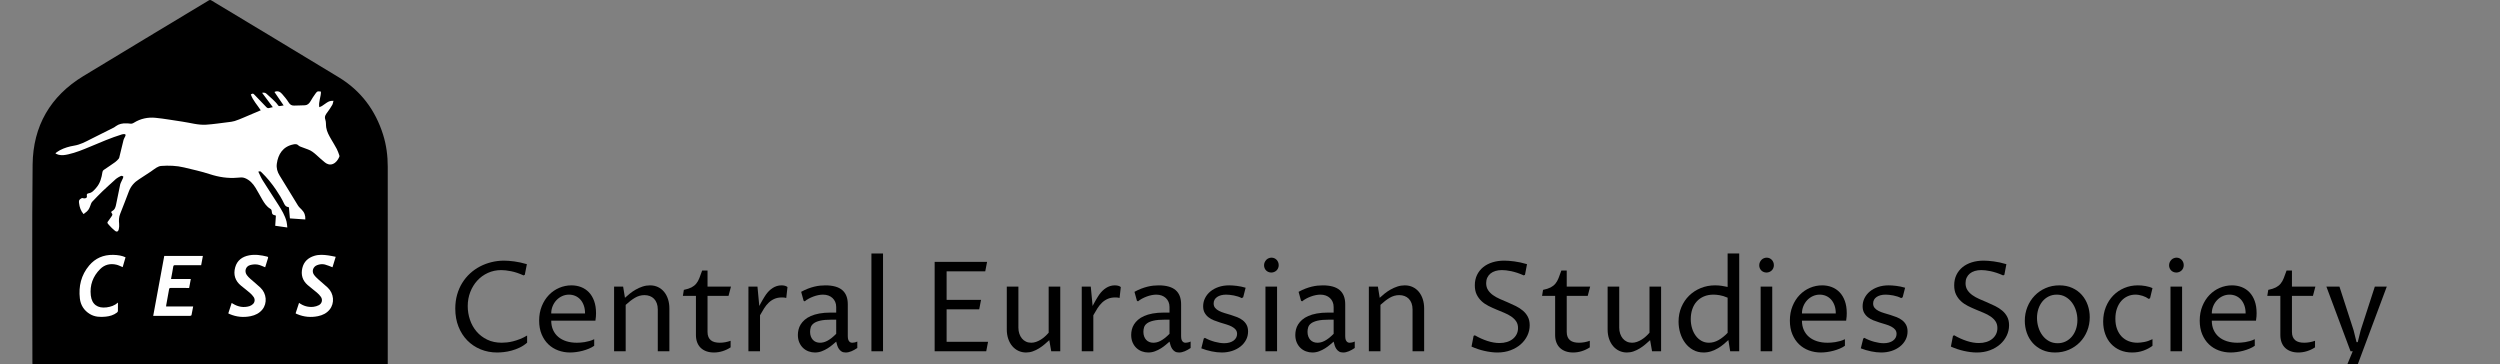 <?xml version="1.0" encoding="UTF-8"?> <!-- Generator: Adobe Illustrator 16.0.0, SVG Export Plug-In . SVG Version: 6.00 Build 0) --> <svg xmlns="http://www.w3.org/2000/svg" xmlns:xlink="http://www.w3.org/1999/xlink" id="Layer_1" x="0px" y="0px" width="1000px" height="145.796px" viewBox="-428.896 0 1000 145.796" xml:space="preserve"><rect x="-428.896" y="0" width="1000" height="145.796" fill="#808080" stroke="none"/> <g id="Layer_2" display="none"> </g> <g id="Layer_3"> <path d="M-273.796,145.796c-47.406,0-94.733,0-142.098,0c-0.014-0.199-0.037-0.375-0.037-0.549 c0.001-26.479-0.203-52.961,0.085-79.438c0.166-15.352,7.052-27.326,20.276-35.365c16.683-10.14,33.434-20.168,50.148-30.257 c0.415-0.25,0.698-0.25,1.111,0c16.988,10.254,34.016,20.445,50.969,30.756c8.799,5.352,14.605,13.125,17.689,22.933 c1.317,4.189,1.859,8.497,1.858,12.883c-0.005,26.1-0.003,52.198-0.003,78.298C-273.796,145.277-273.796,145.496-273.796,145.796z"></path> </g> <g id="Layer_4"> <path fill="#FFFFFF" d="M-406.658,61.22c0.021,0.083,0.042,0.166,0.063,0.248c0.404,0.153,0.796,0.353,1.213,0.451 c1.277,0.302,2.542,0.092,3.793-0.188c3.028-0.679,5.885-1.862,8.733-3.055c4.208-1.762,8.394-3.583,12.763-4.93 c0.206-0.063,0.426-0.108,0.641-0.113c0.819-0.018,0.956,0.169,0.642,0.902c-0.203,0.475-0.533,0.911-0.659,1.402 c-0.564,2.196-1.073,4.406-1.609,6.609c-0.073,0.301-0.104,0.659-0.289,0.875c-0.439,0.513-0.911,1.023-1.455,1.415 c-1.49,1.071-3.021,2.085-4.542,3.111c-0.316,0.213-0.485,0.447-0.547,0.854c-0.342,2.248-0.891,4.441-2.422,6.214 c-0.851,0.984-1.673,2.086-3.101,2.293c-0.658,0.096-0.822,0.445-0.711,1.023c0.113,0.59-0.136,0.916-0.716,0.984 c-0.232,0.027-0.5,0.063-0.701-0.023c-0.521-0.224-0.842,0.047-1.229,0.326c-0.614,0.439-0.548,0.99-0.475,1.631 c0.185,1.623,0.682,3.096,1.798,4.389c0.46-0.364,0.911-0.693,1.33-1.059c0.899-0.783,1.217-1.892,1.614-2.957 c0.115-0.311,0.248-0.647,0.47-0.881c1.364-1.428,2.724-2.861,4.147-4.229c1.535-1.476,3.136-2.882,4.711-4.315 c0.334-0.304,0.651-0.638,1.024-0.886c0.538-0.359,1.099-0.705,1.694-0.948c0.235-0.096,0.629,0.041,0.87,0.196 c0.087,0.057-0.017,0.5-0.116,0.731c-0.273,0.642-0.594,1.262-0.887,1.896c-0.083,0.179-0.155,0.368-0.195,0.56 c-0.547,2.635-1.115,5.266-1.618,7.907c-0.218,1.149-0.493,2.202-1.645,2.788c-0.374,0.191-0.408,0.546-0.119,0.842 c0.383,0.391,0.256,0.76,0.014,1.125c-0.373,0.566-0.745,1.137-1.161,1.672c-0.747,0.961-0.8,0.985,0.024,1.903 c0.754,0.84,1.548,1.665,2.436,2.354c0.709,0.552,1.301,0.283,1.49-0.61c0.151-0.711,0.218-1.472,0.144-2.19 c-0.142-1.386-0.121-2.692,0.429-4.029c1.235-3.002,2.333-6.061,3.52-9.082c0.792-2.016,2.165-3.55,4-4.7 c1.604-1.007,3.176-2.064,4.751-3.116c0.763-0.51,1.47-1.11,2.261-1.567c0.555-0.32,1.199-0.624,1.822-0.669 c3.08-0.223,6.159-0.133,9.174,0.595c3.444,0.832,6.921,1.587,10.283,2.686c3.651,1.194,7.312,1.76,11.131,1.418 c0.978-0.088,1.95-0.243,2.946,0.159c1.919,0.776,3.214,2.194,4.251,3.886c0.938,1.529,1.771,3.123,2.675,4.674 c0.838,1.436,1.74,2.834,3.213,3.713c0.372,0.224,0.523,0.48,0.568,0.89c0.146,1.34,0.277,1.476,1.568,1.799 c0.031,0.009,0.057,0.05,0.11,0.101c-0.087,1.318-0.175,2.66-0.265,4.008c1.633,0.232,3.148,0.449,4.836,0.688 c-0.104-0.839-0.114-1.62-0.305-2.356c-0.635-2.467-1.945-4.622-3.291-6.746c-2.082-3.285-4.237-6.524-6.299-9.822 c-0.666-1.064-1.137-2.253-1.712-3.417c0.798-0.191,0.8-0.192,1.263,0.253c2.213,2.124,4.136,4.499,5.849,7.028 c1.183,1.743,2.304,3.558,3.188,5.462c0.422,0.908,0.871,1.352,1.782,1.449c0.017,0.002,0.029,0.023,0.179,0.152 c0.119,1.354,0.248,2.834,0.383,4.363c2.045,0.143,4.087,0.283,6.166,0.428c0.098-1.572-0.362-2.848-1.432-3.916 c-0.533-0.533-1.123-1.052-1.515-1.684c-2.46-3.969-4.837-7.987-7.313-11.942c-0.938-1.495-1.371-3.041-1.136-4.772 c0.511-3.742,2.402-6.861,6.622-7.712c0.754-0.151,1.436-0.222,2.032,0.417c0.22,0.236,0.56,0.385,0.868,0.507 c0.978,0.383,1.962,0.75,2.953,1.095c1.295,0.452,2.324,1.296,3.33,2.186c1.148,1.019,2.26,2.087,3.465,3.034 c0.91,0.713,2.013,1.063,3.152,0.589c1.287-0.535,2.021-1.639,2.575-2.863c0.074-0.164,0.067-0.409,0.004-0.582 c-0.313-0.856-0.591-1.738-1.013-2.542c-0.686-1.306-1.475-2.557-2.213-3.835c-0.868-1.505-1.747-3.015-2.021-4.762 c-0.164-1.042-0.005-2.177-0.352-3.141c-0.487-1.352,0.217-2.138,0.893-3.059c0.67-0.915,1.311-1.859,1.872-2.842 c0.269-0.467,0.323-1.055,0.487-1.631c-1.122-0.098-1.941,0.232-2.7,0.747c-0.644,0.438-1.265,0.91-1.921,1.328 c-0.316,0.202-0.689,0.313-1.053,0.472c-0.375-2.207,0.709-4.162,0.66-6.228c-1.321-0.195-1.392-0.249-2.115,0.692 c-0.774,1.005-1.428,2.109-2.079,3.203c-0.513,0.86-1.179,1.498-2.19,1.564c-1.392,0.091-2.793,0.043-4.186,0.122 c-1.081,0.06-1.771-0.307-2.361-1.278c-0.738-1.216-1.691-2.313-2.626-3.397c-0.81-0.938-1.829-1.357-3.038-0.768 c1.198,1.754,2.407,3.524,3.682,5.389c-0.685,0.112-1.17,0.217-1.661,0.259c-0.161,0.014-0.404-0.088-0.492-0.217 c-1.271-1.859-3.093-3.16-4.681-4.699c-0.512-0.496-1.016-0.507-1.791-0.399c1.459,1.952,2.855,3.821,4.295,5.746 c-0.526,0.12-0.961,0.182-1.368,0.32c-0.528,0.179-0.888,0.013-1.254-0.375c-1.523-1.611-3.075-3.194-4.608-4.796 c-0.676-0.707-0.699-0.721-1.568-0.238c0.832,2.399,2.608,4.217,3.974,6.349c-0.251,0.098-0.437,0.163-0.614,0.24 c-2.087,0.89-4.169,1.794-6.263,2.668c-1.17,0.489-2.341,0.997-3.55,1.37c-0.868,0.268-1.797,0.362-2.707,0.474 c-2.891,0.356-5.774,0.795-8.676,0.994c-3.259,0.223-6.402-0.779-9.598-1.23c-3.573-0.504-7.127-1.181-10.714-1.527 c-3.005-0.291-5.93,0.311-8.552,1.934c-0.515,0.319-0.984,0.517-1.601,0.397c-0.486-0.094-0.995-0.077-1.494-0.101 c-1.517-0.071-2.94,0.211-4.197,1.12c-0.257,0.186-0.503,0.397-0.783,0.538c-3.116,1.566-6.254,3.09-9.354,4.689 c-2.091,1.08-4.144,2.166-6.526,2.558c-1.98,0.326-3.933,0.889-5.73,1.84C-405.547,60.402-406.089,60.837-406.658,61.22z M-360.483,111.591c0.306-1.678,0.628-3.28,0.876-4.896c0.081-0.528,0.292-0.62,0.771-0.618c3.22,0.021,6.439,0.012,9.658,0.012 c0.236,0,0.471,0,0.743,0c0.235-1.262,0.461-2.469,0.694-3.717c-5.183,0-10.293,0-15.453,0c-1.472,7.983-2.94,15.951-4.42,23.982 c0.266,0,0.482,0,0.699,0c1.7,0,3.399,0,5.099,0c2.979,0,5.959,0.006,8.938-0.012c0.203-0.002,0.554-0.15,0.584-0.287 c0.25-1.12,0.441-2.256,0.663-3.454c-3.642,0-7.213,0-10.826,0c0.023-0.239,0.028-0.418,0.06-0.592 c0.378-2.082,0.778-4.161,1.128-6.249c0.076-0.451,0.223-0.586,0.677-0.58c2.239,0.021,4.479,0.01,6.718,0.01 c0.212,0,0.424,0,0.641,0c0.229-1.232,0.442-2.384,0.667-3.6c-1.376,0-2.673,0-3.97,0 C-357.831,111.591-359.126,111.591-360.483,111.591z M-322.827,106.906c0.345-1.13,0.709-2.388,1.122-3.63 c0.133-0.399,0.014-0.549-0.345-0.637c-2.365-0.581-4.761-0.964-7.181-0.504c-2.75,0.522-4.814,1.997-5.588,4.801 c-0.804,2.914-0.033,5.41,2.346,7.347c1.18,0.959,2.393,1.877,3.541,2.87c0.568,0.49,1.101,1.058,1.516,1.681 c0.605,0.905,0.465,2.086-0.311,2.801c-0.397,0.367-0.908,0.689-1.424,0.841c-2.317,0.675-4.502,0.271-6.549-0.978 c-0.162-0.1-0.326-0.201-0.523-0.322c-0.465,1.426-0.907,2.787-1.36,4.176c0.21,0.104,0.382,0.202,0.563,0.279 c2.711,1.156,5.519,1.426,8.396,0.836c1.847-0.377,3.487-1.18,4.692-2.682c2.02-2.518,1.691-6.365-0.782-8.718 c-1.317-1.252-2.75-2.382-4.106-3.595c-0.488-0.438-0.962-0.913-1.342-1.444c-1.082-1.515-0.464-3.5,1.325-3.999 c0.937-0.261,1.994-0.355,2.946-0.207C-324.857,105.983-323.881,106.516-322.827,106.906z M-310.646,125.308 c0.099,0.08,0.139,0.127,0.189,0.152c0.143,0.069,0.288,0.137,0.436,0.197c2.695,1.141,5.485,1.393,8.34,0.807 c1.824-0.375,3.455-1.164,4.647-2.646c2.054-2.55,1.724-6.408-0.765-8.763c-1.161-1.099-2.426-2.085-3.607-3.162 c-0.676-0.616-1.371-1.246-1.896-1.983c-0.991-1.402-0.377-3.22,1.229-3.844c1.01-0.393,2.086-0.521,3.122-0.266 c1.027,0.257,2.002,0.719,3.052,1.107c0.389-1.27,0.813-2.652,1.281-4.184c-1.015-0.195-1.96-0.416-2.917-0.555 c-1.888-0.272-3.784-0.41-5.646,0.172c-2.461,0.771-4.182,2.305-4.786,4.888c-0.624,2.66,0.045,4.96,2.112,6.772 c1.201,1.055,2.504,1.992,3.715,3.035c0.6,0.518,1.186,1.092,1.621,1.744c0.771,1.158,0.387,2.656-0.846,3.293 c-0.656,0.34-1.414,0.576-2.148,0.657c-2.082,0.229-4-0.304-5.769-1.583C-309.745,122.562-310.191,123.921-310.646,125.308z M-381.713,121.039c-1.317,1.166-2.853,1.688-4.53,1.908c-3.593,0.473-5.921-1.176-6.333-4.771 c-0.468-4.094,0.844-7.665,3.764-10.569c1.791-1.78,4.035-2.301,6.478-1.733c0.854,0.196,1.651,0.639,2.51,0.982 c0.374-1.292,0.759-2.621,1.139-3.934c-1.289-0.627-2.995-0.949-4.993-0.976c-3.844-0.049-7.074,1.306-9.562,4.269 c-3.21,3.824-4.263,8.303-3.713,13.166c0.302,2.674,1.661,4.811,4.002,6.232c1.962,1.193,4.129,1.276,6.328,1.051 c1.629-0.168,3.179-0.61,4.504-1.629c0.183-0.142,0.382-0.396,0.389-0.604C-381.693,123.333-381.713,122.234-381.713,121.039z"></path> </g> <g> <path d="M-218.048,137.067c-0.912,0.798-1.904,1.452-2.979,1.966c-1.074,0.512-2.157,0.915-3.247,1.208 c-1.091,0.293-2.136,0.492-3.137,0.599c-1.001,0.105-1.884,0.158-2.649,0.158c-2.36,0-4.558-0.42-6.592-1.258 c-2.035-0.838-3.805-2.021-5.31-3.552c-1.506-1.53-2.686-3.373-3.54-5.53c-0.854-2.156-1.282-4.561-1.282-7.214 c0-1.985,0.244-3.841,0.732-5.566s1.172-3.296,2.051-4.712s1.92-2.678,3.125-3.784c1.204-1.106,2.531-2.038,3.979-2.796 c1.448-0.756,2.986-1.334,4.614-1.732c1.627-0.398,3.296-0.599,5.005-0.599c1.123,0,2.474,0.103,4.053,0.306 c1.579,0.203,3.271,0.573,5.078,1.11l-0.83,4.248l-0.488,0.244c-1.791-0.813-3.455-1.371-4.993-1.673 c-1.538-0.301-2.844-0.451-3.918-0.451c-1.953,0-3.752,0.379-5.396,1.135c-1.644,0.758-3.06,1.791-4.248,3.102 c-1.188,1.311-2.116,2.836-2.783,4.577c-0.667,1.741-1.001,3.597-1.001,5.566c0,1.888,0.297,3.716,0.891,5.481 c0.594,1.766,1.469,3.328,2.625,4.688c1.155,1.359,2.58,2.449,4.272,3.271c1.692,0.822,3.638,1.232,5.835,1.232 c0.635,0,1.334-0.041,2.1-0.122c0.765-0.081,1.579-0.231,2.441-0.452c0.862-0.219,1.766-0.512,2.71-0.879 c0.944-0.365,1.904-0.842,2.881-1.428V137.067z"></path> <path d="M-191.217,138.312c-0.619,0.439-1.331,0.826-2.136,1.16s-1.64,0.614-2.502,0.842c-0.863,0.228-1.729,0.398-2.6,0.513 c-0.871,0.114-1.681,0.171-2.429,0.171c-1.66,0-3.239-0.277-4.736-0.83c-1.498-0.553-2.808-1.367-3.931-2.441 s-2.019-2.404-2.686-3.992c-0.667-1.586-1.001-3.413-1.001-5.48c0-2.132,0.354-4.068,1.062-5.811 c0.708-1.741,1.656-3.227,2.844-4.455c1.188-1.229,2.559-2.178,4.114-2.845c1.554-0.667,3.186-1.001,4.895-1.001 c1.383,0,2.673,0.232,3.87,0.695c1.196,0.465,2.238,1.16,3.125,2.088c0.887,0.928,1.583,2.088,2.087,3.479 c0.504,1.393,0.757,3.016,0.757,4.871c0,0.375-0.017,0.822-0.049,1.343c-0.033,0.521-0.098,1.066-0.195,1.636h-17.676 c0,1.4,0.248,2.648,0.745,3.748c0.496,1.098,1.196,2.025,2.1,2.783c0.903,0.756,1.981,1.33,3.235,1.721 c1.253,0.391,2.637,0.586,4.15,0.586c0.374,0,0.83-0.016,1.367-0.049c0.537-0.032,1.115-0.098,1.733-0.195 c0.618-0.098,1.261-0.24,1.929-0.428c0.667-0.187,1.31-0.435,1.929-0.744V138.312z M-194.879,125.373 c0-1.221-0.171-2.299-0.513-3.234s-0.806-1.722-1.392-2.356s-1.266-1.114-2.039-1.44c-0.773-0.325-1.599-0.488-2.478-0.488 c-0.977,0-1.896,0.199-2.759,0.598c-0.863,0.399-1.616,0.94-2.258,1.624c-0.643,0.684-1.152,1.481-1.526,2.393 c-0.375,0.911-0.562,1.88-0.562,2.905H-194.879z"></path> <path d="M-183.258,114.63h3.613l0.732,4.492c0.569-0.537,1.221-1.099,1.953-1.685s1.526-1.123,2.38-1.611s1.762-0.892,2.722-1.208 c0.96-0.318,1.945-0.477,2.954-0.477c1.188,0,2.258,0.229,3.21,0.684c0.952,0.456,1.766,1.095,2.441,1.916 c0.675,0.822,1.196,1.799,1.563,2.93c0.366,1.132,0.549,2.365,0.549,3.699v17.139h-4.639V123.81c0-0.943-0.134-1.777-0.403-2.502 s-0.639-1.326-1.111-1.807c-0.472-0.48-1.034-0.843-1.685-1.087c-0.651-0.244-1.359-0.366-2.124-0.366 c-1.351,0-2.629,0.358-3.833,1.074c-1.205,0.717-2.434,1.66-3.687,2.832v18.555h-4.639V114.63z"></path> <path d="M-150.519,118.341h-5.225l0.391-2.393c1.27-0.26,2.287-0.59,3.052-0.988c0.765-0.398,1.396-0.899,1.892-1.502 c0.496-0.602,0.911-1.33,1.245-2.186c0.333-0.854,0.712-1.875,1.135-3.063h2.148v6.421h9.375l-0.977,3.711h-8.398v14.453 c0,0.781,0.118,1.445,0.354,1.99c0.236,0.545,0.565,0.988,0.989,1.33c0.423,0.342,0.936,0.59,1.538,0.744 c0.602,0.155,1.27,0.232,2.002,0.232c0.749,0,1.493-0.068,2.234-0.207c0.74-0.139,1.444-0.33,2.112-0.574v2.637 c-1.025,0.668-2.104,1.176-3.235,1.525c-1.131,0.35-2.283,0.525-3.455,0.525c-1.091,0-2.075-0.154-2.954-0.464 s-1.632-0.757-2.258-1.343c-0.627-0.586-1.111-1.314-1.453-2.186c-0.342-0.87-0.513-1.867-0.513-2.99V118.341z"></path> <path d="M-129.522,114.63h3.613l0.732,7.764c0.211-0.406,0.435-0.826,0.671-1.258c0.236-0.431,0.472-0.85,0.708-1.257 c0.236-0.407,0.468-0.789,0.696-1.147c0.228-0.357,0.431-0.667,0.61-0.928c0.358-0.504,0.761-0.98,1.208-1.428 c0.447-0.447,0.932-0.838,1.453-1.172c0.521-0.334,1.074-0.594,1.66-0.781s1.212-0.281,1.88-0.281c0.472,0,0.919,0.053,1.343,0.158 c0.423,0.106,0.773,0.281,1.05,0.525l-0.488,4.346c-0.293-0.081-0.582-0.135-0.867-0.158c-0.285-0.025-0.566-0.037-0.842-0.037 c-1.156,0-2.161,0.188-3.015,0.562s-1.62,0.884-2.295,1.526c-0.676,0.643-1.286,1.396-1.831,2.258 c-0.545,0.863-1.095,1.791-1.648,2.783v14.404h-4.639V114.63z"></path> <path d="M-94.415,136.652c-0.407,0.342-0.899,0.762-1.477,1.258c-0.578,0.496-1.229,0.973-1.953,1.428 c-0.725,0.456-1.514,0.847-2.368,1.172s-1.762,0.488-2.722,0.488c-0.863,0-1.705-0.15-2.527-0.451 c-0.822-0.301-1.55-0.749-2.185-1.344c-0.635-0.594-1.144-1.33-1.526-2.209c-0.383-0.879-0.574-1.888-0.574-3.027 c0-0.699,0.085-1.408,0.256-2.124s0.459-1.403,0.867-2.063c0.407-0.658,0.94-1.277,1.599-1.855 c0.659-0.577,1.473-1.082,2.441-1.514c0.968-0.431,2.112-0.769,3.43-1.013s2.832-0.366,4.541-0.366h2.197v-2.246 c0-0.748-0.13-1.424-0.391-2.026c-0.261-0.603-0.623-1.118-1.086-1.55s-1.018-0.766-1.66-1.002 c-0.643-0.235-1.355-0.354-2.136-0.354c-0.586,0-1.208,0.065-1.868,0.195c-0.659,0.131-1.318,0.317-1.978,0.562 s-1.29,0.529-1.892,0.854c-0.603,0.326-1.131,0.684-1.587,1.074l-0.439-0.244l-0.977-3.564c0.944-0.521,1.855-0.947,2.734-1.281 s1.721-0.599,2.527-0.794s1.575-0.329,2.307-0.403c0.732-0.072,1.432-0.109,2.1-0.109c3.043,0,5.302,0.631,6.775,1.893 c1.473,1.262,2.209,3.153,2.209,5.676v12.744c0,0.212,0.016,0.469,0.049,0.77c0.032,0.301,0.11,0.59,0.232,0.866 s0.301,0.513,0.537,0.708c0.236,0.195,0.557,0.293,0.964,0.293c0.228,0,0.529-0.037,0.903-0.109 c0.374-0.074,0.749-0.199,1.123-0.379v2.588c-0.781,0.537-1.567,0.973-2.356,1.307c-0.79,0.333-1.55,0.5-2.283,0.5 c-0.667,0-1.217-0.135-1.648-0.402c-0.432-0.27-0.79-0.615-1.074-1.038c-0.285-0.423-0.509-0.892-0.671-1.403 C-94.163,137.64-94.301,137.14-94.415,136.652z M-94.415,127.863h-1.855c-1.904,0-3.422,0.135-4.553,0.402 c-1.131,0.27-1.994,0.627-2.588,1.074c-0.594,0.448-0.985,0.965-1.172,1.551c-0.188,0.586-0.281,1.196-0.281,1.831 c0,0.684,0.098,1.294,0.293,1.831s0.468,0.997,0.818,1.379c0.35,0.383,0.769,0.672,1.257,0.867s1.017,0.293,1.587,0.293 c0.439,0,0.891-0.053,1.355-0.158s0.96-0.293,1.489-0.563c0.529-0.268,1.09-0.63,1.685-1.086c0.594-0.455,1.249-1.041,1.965-1.758 V127.863z"></path> <path d="M-80.328,101.398h4.639v39.111h-4.639V101.398z"></path> <path d="M-55.035,140.509v-35.767h20.972l-0.732,3.784H-50.25v11.426h13.77l-0.732,3.784H-50.25v12.988h16.577l-0.732,3.784 H-55.035z"></path> <path d="M-26.178,114.63h4.639v16.406c0,0.896,0.126,1.713,0.378,2.453c0.252,0.741,0.602,1.38,1.05,1.917 c0.447,0.537,0.984,0.952,1.611,1.245c0.626,0.293,1.322,0.439,2.087,0.439c0.667,0,1.322-0.113,1.965-0.342 c0.643-0.228,1.261-0.525,1.855-0.891c0.594-0.367,1.155-0.789,1.685-1.27c0.529-0.48,1.021-0.98,1.477-1.502V114.63h4.639v25.879 h-3.613l-0.781-4.443c-0.603,0.554-1.245,1.119-1.929,1.697s-1.412,1.106-2.185,1.586c-0.773,0.48-1.591,0.875-2.454,1.185 c-0.863,0.31-1.766,0.464-2.71,0.464c-1.107,0-2.128-0.22-3.064-0.659c-0.936-0.439-1.75-1.062-2.441-1.868 c-0.692-0.805-1.233-1.773-1.624-2.904s-0.586-2.381-0.586-3.748V114.63z"></path> <path d="M3.803,114.63h3.613l0.732,7.764c0.211-0.406,0.435-0.826,0.671-1.258c0.236-0.431,0.472-0.85,0.708-1.257 c0.236-0.407,0.468-0.789,0.696-1.147c0.228-0.357,0.431-0.667,0.61-0.928c0.358-0.504,0.761-0.98,1.208-1.428 c0.447-0.447,0.932-0.838,1.453-1.172c0.521-0.334,1.074-0.594,1.66-0.781s1.212-0.281,1.88-0.281c0.472,0,0.919,0.053,1.343,0.158 c0.423,0.106,0.773,0.281,1.05,0.525l-0.488,4.346c-0.293-0.081-0.582-0.135-0.867-0.158c-0.285-0.025-0.566-0.037-0.842-0.037 c-1.156,0-2.161,0.188-3.015,0.562s-1.62,0.884-2.295,1.526c-0.676,0.643-1.286,1.396-1.831,2.258 c-0.545,0.863-1.095,1.791-1.648,2.783v14.404H3.803V114.63z"></path> <path d="M38.91,136.652c-0.407,0.342-0.899,0.762-1.477,1.258c-0.578,0.496-1.229,0.973-1.953,1.428 c-0.725,0.456-1.514,0.847-2.368,1.172s-1.762,0.488-2.722,0.488c-0.863,0-1.705-0.15-2.527-0.451 c-0.822-0.301-1.55-0.749-2.185-1.344c-0.635-0.594-1.144-1.33-1.526-2.209c-0.383-0.879-0.574-1.888-0.574-3.027 c0-0.699,0.085-1.408,0.256-2.124s0.459-1.403,0.867-2.063c0.407-0.658,0.94-1.277,1.599-1.855 c0.659-0.577,1.473-1.082,2.441-1.514c0.968-0.431,2.112-0.769,3.43-1.013s2.832-0.366,4.541-0.366h2.197v-2.246 c0-0.748-0.13-1.424-0.391-2.026c-0.261-0.603-0.623-1.118-1.086-1.55s-1.018-0.766-1.66-1.002 c-0.643-0.235-1.355-0.354-2.136-0.354c-0.586,0-1.208,0.065-1.868,0.195c-0.659,0.131-1.318,0.317-1.978,0.562 s-1.29,0.529-1.892,0.854c-0.603,0.326-1.131,0.684-1.587,1.074l-0.439-0.244l-0.977-3.564c0.944-0.521,1.855-0.947,2.734-1.281 s1.721-0.599,2.527-0.794s1.575-0.329,2.307-0.403c0.732-0.072,1.432-0.109,2.1-0.109c3.043,0,5.302,0.631,6.775,1.893 c1.473,1.262,2.209,3.153,2.209,5.676v12.744c0,0.212,0.016,0.469,0.049,0.77c0.032,0.301,0.11,0.59,0.232,0.866 s0.301,0.513,0.537,0.708c0.236,0.195,0.557,0.293,0.964,0.293c0.228,0,0.528-0.037,0.903-0.109 c0.374-0.074,0.748-0.199,1.123-0.379v2.588c-0.781,0.537-1.566,0.973-2.355,1.307c-0.79,0.333-1.551,0.5-2.283,0.5 c-0.667,0-1.217-0.135-1.648-0.402c-0.432-0.27-0.79-0.615-1.074-1.038c-0.285-0.423-0.509-0.892-0.671-1.403 C39.162,137.64,39.024,137.14,38.91,136.652z M38.91,127.863h-1.855c-1.904,0-3.422,0.135-4.553,0.402 c-1.131,0.27-1.994,0.627-2.588,1.074c-0.594,0.448-0.985,0.965-1.172,1.551c-0.188,0.586-0.281,1.196-0.281,1.831 c0,0.684,0.098,1.294,0.293,1.831s0.468,0.997,0.818,1.379c0.35,0.383,0.769,0.672,1.257,0.867s1.017,0.293,1.587,0.293 c0.439,0,0.891-0.053,1.355-0.158s0.96-0.293,1.489-0.563c0.529-0.268,1.09-0.63,1.685-1.086c0.594-0.455,1.249-1.041,1.965-1.758 V127.863z"></path> <path d="M52.606,135.431l0.439-0.293c0.618,0.342,1.27,0.646,1.953,0.916c0.684,0.268,1.358,0.492,2.026,0.671 c0.667,0.179,1.322,0.317,1.965,0.415c0.644,0.098,1.241,0.146,1.795,0.146c0.765,0,1.465-0.09,2.1-0.269s1.176-0.431,1.623-0.757 c0.448-0.325,0.798-0.716,1.051-1.172c0.252-0.455,0.378-0.96,0.378-1.514c0-0.699-0.195-1.281-0.586-1.746 c-0.391-0.463-0.903-0.861-1.538-1.195s-1.359-0.623-2.173-0.867c-0.814-0.244-1.645-0.496-2.49-0.757 c-0.847-0.261-1.677-0.554-2.49-0.879c-0.814-0.325-1.538-0.736-2.173-1.233c-0.635-0.496-1.147-1.098-1.538-1.807 c-0.391-0.707-0.586-1.574-0.586-2.6c0-1.139,0.252-2.217,0.757-3.234c0.504-1.018,1.212-1.904,2.124-2.662 c0.911-0.756,2.006-1.354,3.284-1.794c1.277-0.439,2.697-0.659,4.26-0.659c0.374,0,0.821,0.017,1.343,0.049 c0.521,0.033,1.074,0.086,1.66,0.158c0.586,0.074,1.185,0.172,1.794,0.293c0.611,0.123,1.2,0.273,1.771,0.452l-0.977,3.809 l-0.586,0.342c-0.456-0.244-0.956-0.456-1.501-0.635c-0.546-0.179-1.1-0.321-1.66-0.427c-0.563-0.105-1.111-0.188-1.648-0.244 s-1.01-0.086-1.416-0.086c-0.749,0-1.428,0.082-2.039,0.244c-0.609,0.163-1.135,0.395-1.574,0.695 c-0.439,0.302-0.781,0.668-1.025,1.1s-0.366,0.924-0.366,1.477c0,0.717,0.195,1.311,0.586,1.782s0.911,0.875,1.563,1.208 c0.65,0.334,1.388,0.623,2.21,0.867c0.821,0.244,1.663,0.496,2.526,0.757c0.862,0.261,1.705,0.554,2.526,0.879 c0.822,0.325,1.559,0.741,2.21,1.245c0.65,0.505,1.172,1.119,1.563,1.844s0.586,1.607,0.586,2.648c0,1.221-0.272,2.344-0.817,3.369 c-0.546,1.025-1.295,1.912-2.246,2.661c-0.953,0.749-2.067,1.331-3.346,1.745c-1.277,0.416-2.648,0.623-4.113,0.623 c-1.254,0-2.592-0.146-4.016-0.439c-1.425-0.293-2.813-0.699-4.163-1.221L52.606,135.431z"></path> <path d="M79.633,109.015c-0.407,0-0.79-0.073-1.147-0.22c-0.358-0.146-0.668-0.35-0.928-0.61c-0.261-0.26-0.464-0.565-0.61-0.916 c-0.146-0.35-0.22-0.736-0.22-1.159s0.081-0.821,0.244-1.196c0.162-0.374,0.378-0.699,0.647-0.977 c0.268-0.276,0.586-0.492,0.951-0.646c0.367-0.154,0.753-0.232,1.16-0.232c0.391,0,0.761,0.078,1.111,0.232 c0.35,0.154,0.654,0.37,0.915,0.646c0.26,0.277,0.464,0.598,0.61,0.965c0.146,0.365,0.22,0.752,0.22,1.159 c0,0.439-0.082,0.843-0.244,1.208c-0.163,0.367-0.378,0.676-0.647,0.928c-0.268,0.253-0.582,0.452-0.939,0.599 C80.397,108.942,80.023,109.015,79.633,109.015z M77.289,114.63h4.639v25.879h-4.639V114.63z"></path> <path d="M104.56,136.652c-0.407,0.342-0.899,0.762-1.478,1.258c-0.577,0.496-1.229,0.973-1.953,1.428 c-0.724,0.456-1.514,0.847-2.367,1.172c-0.855,0.325-1.763,0.488-2.723,0.488c-0.863,0-1.705-0.15-2.527-0.451 c-0.821-0.301-1.55-0.749-2.185-1.344c-0.635-0.594-1.144-1.33-1.526-2.209c-0.382-0.879-0.573-1.888-0.573-3.027 c0-0.699,0.085-1.408,0.257-2.124c0.17-0.716,0.459-1.403,0.866-2.063c0.406-0.658,0.94-1.277,1.599-1.855 c0.66-0.577,1.474-1.082,2.441-1.514c0.969-0.431,2.112-0.769,3.431-1.013s2.832-0.366,4.541-0.366h2.197v-2.246 c0-0.748-0.131-1.424-0.391-2.026c-0.261-0.603-0.622-1.118-1.087-1.55c-0.463-0.432-1.017-0.766-1.66-1.002 c-0.643-0.235-1.354-0.354-2.136-0.354c-0.586,0-1.208,0.065-1.868,0.195c-0.658,0.131-1.318,0.317-1.977,0.562 c-0.66,0.244-1.291,0.529-1.893,0.854c-0.603,0.326-1.132,0.684-1.587,1.074l-0.439-0.244l-0.977-3.564 c0.943-0.521,1.855-0.947,2.734-1.281s1.722-0.599,2.526-0.794c0.807-0.195,1.575-0.329,2.308-0.403 c0.732-0.072,1.432-0.109,2.1-0.109c3.043,0,5.302,0.631,6.774,1.893c1.474,1.262,2.21,3.153,2.21,5.676v12.744 c0,0.212,0.016,0.469,0.049,0.77c0.032,0.301,0.11,0.59,0.231,0.866c0.123,0.276,0.302,0.513,0.537,0.708 c0.236,0.195,0.558,0.293,0.965,0.293c0.228,0,0.528-0.037,0.903-0.109c0.374-0.074,0.748-0.199,1.123-0.379v2.588 c-0.781,0.537-1.566,0.973-2.356,1.307c-0.789,0.333-1.55,0.5-2.282,0.5c-0.668,0-1.217-0.135-1.647-0.402 c-0.432-0.27-0.79-0.615-1.074-1.038c-0.285-0.423-0.51-0.892-0.672-1.403C104.812,137.64,104.673,137.14,104.56,136.652z M104.56,127.863h-1.855c-1.904,0-3.422,0.135-4.554,0.402c-1.131,0.27-1.993,0.627-2.588,1.074 c-0.594,0.448-0.984,0.965-1.172,1.551c-0.187,0.586-0.28,1.196-0.28,1.831c0,0.684,0.098,1.294,0.293,1.831 s0.468,0.997,0.817,1.379c0.351,0.383,0.77,0.672,1.258,0.867s1.017,0.293,1.587,0.293c0.439,0,0.892-0.053,1.354-0.158 c0.465-0.105,0.961-0.293,1.49-0.563c0.528-0.268,1.09-0.63,1.684-1.086c0.595-0.455,1.249-1.041,1.966-1.758V127.863z"></path> <path d="M118.646,114.63h3.613l0.732,4.492c0.569-0.537,1.221-1.099,1.953-1.685s1.525-1.123,2.381-1.611 c0.854-0.488,1.761-0.892,2.722-1.208c0.96-0.318,1.944-0.477,2.954-0.477c1.188,0,2.258,0.229,3.211,0.684 c0.951,0.456,1.766,1.095,2.441,1.916c0.675,0.822,1.195,1.799,1.563,2.93c0.365,1.132,0.549,2.365,0.549,3.699v17.139h-4.639 V123.81c0-0.943-0.135-1.777-0.402-2.502c-0.27-0.725-0.64-1.326-1.111-1.807c-0.473-0.48-1.034-0.843-1.685-1.087 c-0.651-0.244-1.359-0.366-2.124-0.366c-1.352,0-2.629,0.358-3.833,1.074c-1.205,0.717-2.434,1.66-3.687,2.832v18.555h-4.639 V114.63z"></path> <path d="M170.917,137.213c1.074,0,2.066-0.142,2.979-0.427c0.911-0.285,1.692-0.691,2.344-1.221c0.65-0.529,1.159-1.16,1.526-1.893 c0.365-0.732,0.549-1.546,0.549-2.441c0-1.058-0.248-1.953-0.744-2.686c-0.497-0.732-1.148-1.375-1.953-1.929 c-0.807-0.554-1.73-1.046-2.771-1.478c-1.042-0.431-2.1-0.87-3.174-1.318c-1.074-0.447-2.133-0.932-3.174-1.452 c-1.042-0.521-1.965-1.155-2.771-1.904c-0.805-0.749-1.456-1.632-1.953-2.649c-0.496-1.017-0.744-2.25-0.744-3.698 c0-1.53,0.293-2.905,0.879-4.126s1.404-2.258,2.453-3.113c1.051-0.854,2.295-1.505,3.736-1.953 c1.439-0.447,3.022-0.671,4.748-0.671c1.058,0,2.384,0.103,3.979,0.306c1.595,0.203,3.287,0.573,5.078,1.11l-0.806,4.248 l-0.488,0.244c-0.896-0.407-1.767-0.749-2.612-1.025c-0.847-0.276-1.645-0.496-2.393-0.659c-0.749-0.162-1.44-0.276-2.075-0.342 c-0.635-0.064-1.188-0.098-1.66-0.098c-0.961,0-1.827,0.118-2.6,0.354c-0.773,0.236-1.433,0.578-1.979,1.025 c-0.545,0.448-0.968,0.994-1.27,1.637c-0.301,0.643-0.451,1.371-0.451,2.185c0,1.091,0.248,2.019,0.744,2.783 c0.497,0.765,1.156,1.44,1.979,2.026c0.821,0.586,1.753,1.107,2.795,1.563c1.041,0.456,2.104,0.912,3.186,1.367 c1.083,0.456,2.145,0.944,3.187,1.465c1.041,0.521,1.974,1.127,2.796,1.818c0.821,0.692,1.48,1.51,1.977,2.454 c0.497,0.944,0.745,2.075,0.745,3.394c0,1.449-0.313,2.828-0.94,4.139c-0.626,1.311-1.505,2.465-2.637,3.467 c-1.131,1-2.49,1.799-4.076,2.393c-1.588,0.594-3.342,0.891-5.262,0.891c-0.814,0-1.664-0.057-2.551-0.171 c-0.888-0.114-1.779-0.272-2.674-0.476c-0.896-0.203-1.778-0.452-2.648-0.745c-0.871-0.293-1.697-0.618-2.479-0.977l0.83-4.272 l0.488-0.244c1.66,0.961,3.341,1.717,5.041,2.271C167.771,136.937,169.387,137.213,170.917,137.213z"></path> <path d="M193.158,118.341h-5.225l0.391-2.393c1.27-0.26,2.286-0.59,3.052-0.988c0.765-0.398,1.396-0.899,1.892-1.502 c0.497-0.602,0.912-1.33,1.246-2.186c0.333-0.854,0.711-1.875,1.135-3.063h2.148v6.421h9.375l-0.977,3.711h-8.398v14.453 c0,0.781,0.118,1.445,0.354,1.99c0.236,0.545,0.565,0.988,0.989,1.33c0.423,0.342,0.936,0.59,1.538,0.744 c0.602,0.155,1.27,0.232,2.002,0.232c0.748,0,1.493-0.068,2.234-0.207c0.74-0.139,1.443-0.33,2.111-0.574v2.637 c-1.025,0.668-2.104,1.176-3.234,1.525c-1.132,0.35-2.283,0.525-3.455,0.525c-1.091,0-2.075-0.154-2.954-0.464 s-1.632-0.757-2.259-1.343c-0.626-0.586-1.11-1.314-1.452-2.186c-0.342-0.87-0.513-1.867-0.513-2.99V118.341z"></path> <path d="M214.154,114.63h4.639v16.406c0,0.896,0.126,1.713,0.379,2.453c0.252,0.741,0.602,1.38,1.049,1.917 c0.448,0.537,0.985,0.952,1.611,1.245c0.627,0.293,1.322,0.439,2.088,0.439c0.667,0,1.322-0.113,1.965-0.342 c0.644-0.228,1.262-0.525,1.855-0.891c0.595-0.367,1.156-0.789,1.686-1.27c0.528-0.48,1.021-0.98,1.477-1.502V114.63h4.639v25.879 h-3.613l-0.781-4.443c-0.603,0.554-1.245,1.119-1.929,1.697s-1.412,1.106-2.185,1.586c-0.773,0.48-1.592,0.875-2.454,1.185 c-0.863,0.31-1.767,0.464-2.71,0.464c-1.107,0-2.128-0.22-3.064-0.659c-0.936-0.439-1.749-1.062-2.441-1.868 c-0.691-0.805-1.232-1.773-1.623-2.904s-0.586-2.381-0.586-3.748V114.63z"></path> <path d="M262.152,101.398h4.639v39.111h-3.613l-0.732-4.492c-0.554,0.521-1.172,1.07-1.855,1.648s-1.44,1.115-2.271,1.611 s-1.729,0.907-2.698,1.232c-0.968,0.325-1.998,0.488-3.088,0.488c-1.563,0-2.963-0.346-4.199-1.037 c-1.237-0.691-2.287-1.611-3.149-2.76c-0.863-1.146-1.522-2.461-1.978-3.942c-0.456-1.481-0.684-3.019-0.684-4.614 c0-2.1,0.379-4.036,1.135-5.811c0.758-1.773,1.795-3.304,3.113-4.59c1.318-1.285,2.864-2.291,4.639-3.016 c1.773-0.724,3.678-1.086,5.713-1.086c0.977,0,1.893,0.069,2.746,0.207c0.855,0.139,1.615,0.281,2.283,0.428V101.398z M262.152,119.074c-1.205-0.521-2.287-0.854-3.247-1.001c-0.961-0.146-1.75-0.22-2.368-0.22c-1.449,0-2.738,0.24-3.869,0.721 c-1.132,0.48-2.088,1.151-2.869,2.014c-0.781,0.863-1.376,1.896-1.782,3.101c-0.407,1.204-0.61,2.531-0.61,3.979 c0,1.27,0.171,2.475,0.513,3.613c0.342,1.14,0.83,2.141,1.465,3.003s1.399,1.546,2.295,2.051c0.895,0.505,1.896,0.757,3.003,0.757 c1.318,0,2.6-0.354,3.846-1.063c1.244-0.707,2.453-1.672,3.625-2.893V119.074z"></path> <path d="M277.704,109.015c-0.407,0-0.79-0.073-1.147-0.22c-0.358-0.146-0.668-0.35-0.928-0.61c-0.261-0.26-0.464-0.565-0.61-0.916 c-0.146-0.35-0.22-0.736-0.22-1.159s0.081-0.821,0.244-1.196c0.162-0.374,0.379-0.699,0.646-0.977 c0.27-0.276,0.586-0.492,0.953-0.646c0.365-0.154,0.752-0.232,1.159-0.232c0.391,0,0.761,0.078,1.11,0.232 c0.351,0.154,0.655,0.37,0.916,0.646c0.26,0.277,0.464,0.598,0.61,0.965c0.146,0.365,0.22,0.752,0.22,1.159 c0,0.439-0.082,0.843-0.244,1.208c-0.163,0.367-0.379,0.676-0.646,0.928c-0.27,0.253-0.583,0.452-0.94,0.599 C278.469,108.942,278.095,109.015,277.704,109.015z M275.36,114.63h4.639v25.879h-4.639V114.63z"></path> <path d="M309.076,138.312c-0.619,0.439-1.33,0.826-2.137,1.16c-0.805,0.334-1.64,0.614-2.502,0.842 c-0.863,0.228-1.729,0.398-2.6,0.513c-0.871,0.114-1.682,0.171-2.43,0.171c-1.66,0-3.239-0.277-4.736-0.83 c-1.498-0.553-2.808-1.367-3.931-2.441s-2.019-2.404-2.686-3.992c-0.668-1.586-1.001-3.413-1.001-5.48 c0-2.132,0.354-4.068,1.063-5.811c0.707-1.741,1.655-3.227,2.844-4.455c1.188-1.229,2.56-2.178,4.113-2.845 c1.555-0.667,3.187-1.001,4.896-1.001c1.383,0,2.673,0.232,3.87,0.695c1.195,0.465,2.237,1.16,3.125,2.088 c0.887,0.928,1.582,2.088,2.087,3.479c0.504,1.393,0.757,3.016,0.757,4.871c0,0.375-0.017,0.822-0.049,1.343 c-0.033,0.521-0.098,1.066-0.195,1.636h-17.676c0,1.4,0.248,2.648,0.744,3.748c0.497,1.098,1.197,2.025,2.1,2.783 c0.904,0.756,1.981,1.33,3.235,1.721c1.253,0.391,2.637,0.586,4.15,0.586c0.374,0,0.83-0.016,1.367-0.049 c0.537-0.032,1.114-0.098,1.733-0.195c0.618-0.098,1.261-0.24,1.929-0.428c0.667-0.187,1.31-0.435,1.929-0.744V138.312z M305.414,125.373c0-1.221-0.171-2.299-0.513-3.234s-0.806-1.722-1.392-2.356s-1.266-1.114-2.039-1.44 c-0.772-0.325-1.599-0.488-2.478-0.488c-0.977,0-1.896,0.199-2.759,0.598c-0.863,0.399-1.615,0.94-2.258,1.624 c-0.644,0.684-1.152,1.481-1.526,2.393c-0.375,0.911-0.562,1.88-0.562,2.905H305.414z"></path> <path d="M316.4,135.431l0.439-0.293c0.618,0.342,1.27,0.646,1.953,0.916c0.684,0.268,1.358,0.492,2.026,0.671 c0.667,0.179,1.322,0.317,1.966,0.415c0.643,0.098,1.24,0.146,1.794,0.146c0.765,0,1.465-0.09,2.1-0.269s1.176-0.431,1.624-0.757 c0.447-0.325,0.797-0.716,1.049-1.172c0.253-0.455,0.379-0.96,0.379-1.514c0-0.699-0.195-1.281-0.586-1.746 c-0.391-0.463-0.903-0.861-1.538-1.195s-1.359-0.623-2.173-0.867c-0.814-0.244-1.645-0.496-2.49-0.757 c-0.847-0.261-1.677-0.554-2.49-0.879c-0.814-0.325-1.538-0.736-2.173-1.233c-0.635-0.496-1.147-1.098-1.538-1.807 c-0.391-0.707-0.586-1.574-0.586-2.6c0-1.139,0.252-2.217,0.757-3.234c0.504-1.018,1.212-1.904,2.124-2.662 c0.911-0.756,2.006-1.354,3.283-1.794c1.278-0.439,2.698-0.659,4.261-0.659c0.374,0,0.821,0.017,1.343,0.049 c0.521,0.033,1.074,0.086,1.66,0.158c0.586,0.074,1.184,0.172,1.795,0.293c0.609,0.123,1.199,0.273,1.77,0.452l-0.977,3.809 l-0.586,0.342c-0.456-0.244-0.956-0.456-1.502-0.635c-0.545-0.179-1.098-0.321-1.66-0.427c-0.561-0.105-1.11-0.188-1.647-0.244 s-1.01-0.086-1.416-0.086c-0.749,0-1.429,0.082-2.038,0.244c-0.611,0.163-1.136,0.395-1.575,0.695 c-0.439,0.302-0.781,0.668-1.025,1.1s-0.366,0.924-0.366,1.477c0,0.717,0.195,1.311,0.586,1.782s0.911,0.875,1.563,1.208 c0.65,0.334,1.388,0.623,2.209,0.867c0.822,0.244,1.664,0.496,2.527,0.757c0.862,0.261,1.705,0.554,2.527,0.879 c0.821,0.325,1.558,0.741,2.209,1.245c0.65,0.505,1.172,1.119,1.563,1.844s0.586,1.607,0.586,2.648 c0,1.221-0.272,2.344-0.818,3.369c-0.545,1.025-1.293,1.912-2.246,2.661c-0.951,0.749-2.066,1.331-3.344,1.745 c-1.278,0.416-2.649,0.623-4.114,0.623c-1.254,0-2.592-0.146-4.017-0.439c-1.424-0.293-2.812-0.699-4.162-1.221L316.4,135.431z"></path> <path d="M362.665,137.213c1.074,0,2.066-0.142,2.979-0.427c0.911-0.285,1.692-0.691,2.344-1.221c0.65-0.529,1.159-1.16,1.526-1.893 c0.365-0.732,0.549-1.546,0.549-2.441c0-1.058-0.248-1.953-0.744-2.686c-0.497-0.732-1.148-1.375-1.953-1.929 c-0.807-0.554-1.73-1.046-2.771-1.478c-1.042-0.431-2.1-0.87-3.174-1.318c-1.074-0.447-2.133-0.932-3.174-1.452 c-1.042-0.521-1.965-1.155-2.771-1.904c-0.805-0.749-1.456-1.632-1.953-2.649c-0.496-1.017-0.744-2.25-0.744-3.698 c0-1.53,0.293-2.905,0.879-4.126s1.404-2.258,2.453-3.113c1.051-0.854,2.295-1.505,3.736-1.953 c1.439-0.447,3.022-0.671,4.748-0.671c1.058,0,2.384,0.103,3.979,0.306c1.595,0.203,3.287,0.573,5.078,1.11l-0.806,4.248 l-0.488,0.244c-0.896-0.407-1.767-0.749-2.612-1.025c-0.847-0.276-1.645-0.496-2.393-0.659c-0.749-0.162-1.44-0.276-2.075-0.342 c-0.635-0.064-1.188-0.098-1.66-0.098c-0.961,0-1.827,0.118-2.6,0.354c-0.773,0.236-1.433,0.578-1.979,1.025 c-0.545,0.448-0.968,0.994-1.27,1.637c-0.301,0.643-0.451,1.371-0.451,2.185c0,1.091,0.248,2.019,0.744,2.783 c0.497,0.765,1.156,1.44,1.979,2.026c0.821,0.586,1.753,1.107,2.795,1.563c1.041,0.456,2.104,0.912,3.186,1.367 c1.083,0.456,2.145,0.944,3.187,1.465c1.041,0.521,1.974,1.127,2.796,1.818c0.821,0.692,1.48,1.51,1.977,2.454 c0.497,0.944,0.745,2.075,0.745,3.394c0,1.449-0.313,2.828-0.94,4.139c-0.626,1.311-1.505,2.465-2.637,3.467 c-1.131,1-2.49,1.799-4.076,2.393c-1.588,0.594-3.342,0.891-5.262,0.891c-0.814,0-1.664-0.057-2.551-0.171 c-0.888-0.114-1.779-0.272-2.674-0.476c-0.896-0.203-1.778-0.452-2.648-0.745c-0.871-0.293-1.697-0.618-2.479-0.977l0.83-4.272 l0.488-0.244c1.66,0.961,3.341,1.717,5.041,2.271C359.52,136.937,361.135,137.213,362.665,137.213z"></path> <path d="M393.134,140.998c-1.921,0-3.63-0.342-5.127-1.025c-1.498-0.684-2.763-1.604-3.796-2.759 c-1.034-1.155-1.823-2.503-2.369-4.04c-0.545-1.539-0.817-3.162-0.817-4.871c0-1.953,0.346-3.788,1.038-5.506 c0.691-1.717,1.651-3.218,2.881-4.504c1.229-1.285,2.688-2.299,4.382-3.039c1.692-0.74,3.531-1.111,5.518-1.111 c1.937,0,3.662,0.346,5.176,1.037c1.514,0.692,2.787,1.624,3.821,2.796c1.033,1.172,1.818,2.526,2.355,4.065 c0.537,1.537,0.806,3.153,0.806,4.846c0,1.97-0.351,3.813-1.05,5.529c-0.7,1.718-1.669,3.211-2.905,4.48 c-1.237,1.27-2.702,2.271-4.395,3.003C396.958,140.631,395.119,140.998,393.134,140.998z M394.159,137.287 c1.188,0,2.267-0.24,3.235-0.721c0.968-0.479,1.798-1.135,2.49-1.965c0.691-0.83,1.229-1.811,1.611-2.941 c0.382-1.131,0.573-2.348,0.573-3.65c0-1.285-0.188-2.535-0.562-3.748c-0.375-1.212-0.916-2.295-1.623-3.246 c-0.709-0.953-1.575-1.717-2.601-2.295s-2.182-0.867-3.467-0.867c-1.188,0-2.267,0.24-3.235,0.721 c-0.968,0.48-1.798,1.139-2.49,1.977c-0.691,0.839-1.229,1.828-1.611,2.967c-0.382,1.14-0.573,2.36-0.573,3.662 c0,1.286,0.187,2.535,0.562,3.748c0.374,1.213,0.916,2.291,1.623,3.234c0.709,0.944,1.571,1.701,2.588,2.271 C391.697,137.001,392.856,137.287,394.159,137.287z"></path> <path d="M432.099,138.312c-1.01,0.781-2.21,1.424-3.601,1.929c-1.393,0.505-2.91,0.757-4.554,0.757 c-1.758,0-3.349-0.305-4.772-0.916c-1.425-0.609-2.642-1.46-3.65-2.551c-1.01-1.09-1.786-2.396-2.332-3.918 c-0.545-1.521-0.817-3.187-0.817-4.993c0-2.1,0.357-4.036,1.074-5.811c0.716-1.774,1.696-3.304,2.942-4.59 c1.244-1.286,2.713-2.286,4.406-3.003c1.692-0.716,3.507-1.074,5.444-1.074c0.455,0,0.948,0.021,1.478,0.061 c0.528,0.041,1.053,0.11,1.574,0.208c0.521,0.098,1.025,0.216,1.514,0.354s0.919,0.305,1.294,0.5l-0.977,4.053l-0.537,0.244 c-0.326-0.244-0.696-0.472-1.11-0.684c-0.416-0.211-0.855-0.391-1.318-0.537c-0.465-0.146-0.944-0.264-1.441-0.354 c-0.496-0.09-0.98-0.135-1.452-0.135c-1.091,0-2.12,0.216-3.089,0.646c-0.968,0.432-1.818,1.059-2.551,1.881 s-1.311,1.83-1.733,3.027c-0.424,1.195-0.635,2.559-0.635,4.089c0,1.563,0.224,2.938,0.671,4.126 c0.448,1.188,1.063,2.189,1.844,3.003s1.709,1.429,2.783,1.843c1.074,0.416,2.237,0.623,3.491,0.623 c0.748,0,1.651-0.094,2.71-0.281c1.058-0.187,2.173-0.564,3.345-1.135V138.312z"></path> <path d="M441.645,109.015c-0.407,0-0.79-0.073-1.147-0.22c-0.358-0.146-0.668-0.35-0.928-0.61c-0.261-0.26-0.464-0.565-0.61-0.916 c-0.146-0.35-0.22-0.736-0.22-1.159s0.081-0.821,0.244-1.196c0.162-0.374,0.378-0.699,0.647-0.977 c0.268-0.276,0.586-0.492,0.951-0.646c0.367-0.154,0.753-0.232,1.16-0.232c0.391,0,0.761,0.078,1.111,0.232 c0.35,0.154,0.654,0.37,0.915,0.646c0.26,0.277,0.464,0.598,0.61,0.965c0.146,0.365,0.22,0.752,0.22,1.159 c0,0.439-0.082,0.843-0.244,1.208c-0.163,0.367-0.378,0.676-0.647,0.928c-0.268,0.253-0.582,0.452-0.939,0.599 C442.409,108.942,442.035,109.015,441.645,109.015z M439.301,114.63h4.639v25.879h-4.639V114.63z"></path> <path d="M473.017,138.312c-0.619,0.439-1.331,0.826-2.136,1.16c-0.807,0.334-1.641,0.614-2.503,0.842 c-0.863,0.228-1.729,0.398-2.601,0.513c-0.87,0.114-1.681,0.171-2.429,0.171c-1.66,0-3.239-0.277-4.736-0.83 c-1.498-0.553-2.808-1.367-3.931-2.441s-2.019-2.404-2.686-3.992c-0.668-1.586-1.001-3.413-1.001-5.48 c0-2.132,0.354-4.068,1.062-5.811c0.709-1.741,1.656-3.227,2.845-4.455c1.188-1.229,2.56-2.178,4.114-2.845 c1.554-0.667,3.186-1.001,4.895-1.001c1.383,0,2.674,0.232,3.869,0.695c1.197,0.465,2.238,1.16,3.125,2.088 c0.888,0.928,1.583,2.088,2.088,3.479c0.504,1.393,0.757,3.016,0.757,4.871c0,0.375-0.017,0.822-0.049,1.343 c-0.033,0.521-0.098,1.066-0.195,1.636h-17.676c0,1.4,0.248,2.648,0.745,3.748c0.496,1.098,1.195,2.025,2.1,2.783 c0.902,0.756,1.98,1.33,3.234,1.721c1.253,0.391,2.637,0.586,4.15,0.586c0.374,0,0.83-0.016,1.367-0.049 c0.537-0.032,1.114-0.098,1.733-0.195c0.618-0.098,1.261-0.24,1.929-0.428c0.667-0.187,1.31-0.435,1.929-0.744V138.312z M469.354,125.373c0-1.221-0.171-2.299-0.513-3.234s-0.806-1.722-1.392-2.356s-1.266-1.114-2.038-1.44 c-0.773-0.325-1.6-0.488-2.479-0.488c-0.977,0-1.896,0.199-2.759,0.598c-0.863,0.399-1.615,0.94-2.259,1.624 c-0.643,0.684-1.151,1.481-1.525,2.393c-0.375,0.911-0.562,1.88-0.562,2.905H469.354z"></path> <path d="M483.246,118.341h-5.225l0.391-2.393c1.27-0.26,2.286-0.59,3.052-0.988c0.765-0.398,1.396-0.899,1.892-1.502 c0.497-0.602,0.912-1.33,1.246-2.186c0.333-0.854,0.711-1.875,1.135-3.063h2.148v6.421h9.375l-0.977,3.711h-8.398v14.453 c0,0.781,0.118,1.445,0.354,1.99c0.236,0.545,0.565,0.988,0.989,1.33c0.423,0.342,0.936,0.59,1.538,0.744 c0.602,0.155,1.27,0.232,2.002,0.232c0.748,0,1.493-0.068,2.234-0.207c0.74-0.139,1.443-0.33,2.111-0.574v2.637 c-1.025,0.668-2.104,1.176-3.234,1.525c-1.132,0.35-2.283,0.525-3.455,0.525c-1.091,0-2.075-0.154-2.954-0.464 s-1.632-0.757-2.259-1.343c-0.626-0.586-1.11-1.314-1.452-2.186c-0.342-0.87-0.513-1.867-0.513-2.99V118.341z"></path> <path d="M501.654,114.63h5.225l5.664,17.48l1.172,4.736h0.488l1.172-4.736l5.664-17.48h4.785l-14.551,38.965h-4.492l5.42-13.086 h-0.879L501.654,114.63z"></path> </g> </svg> 